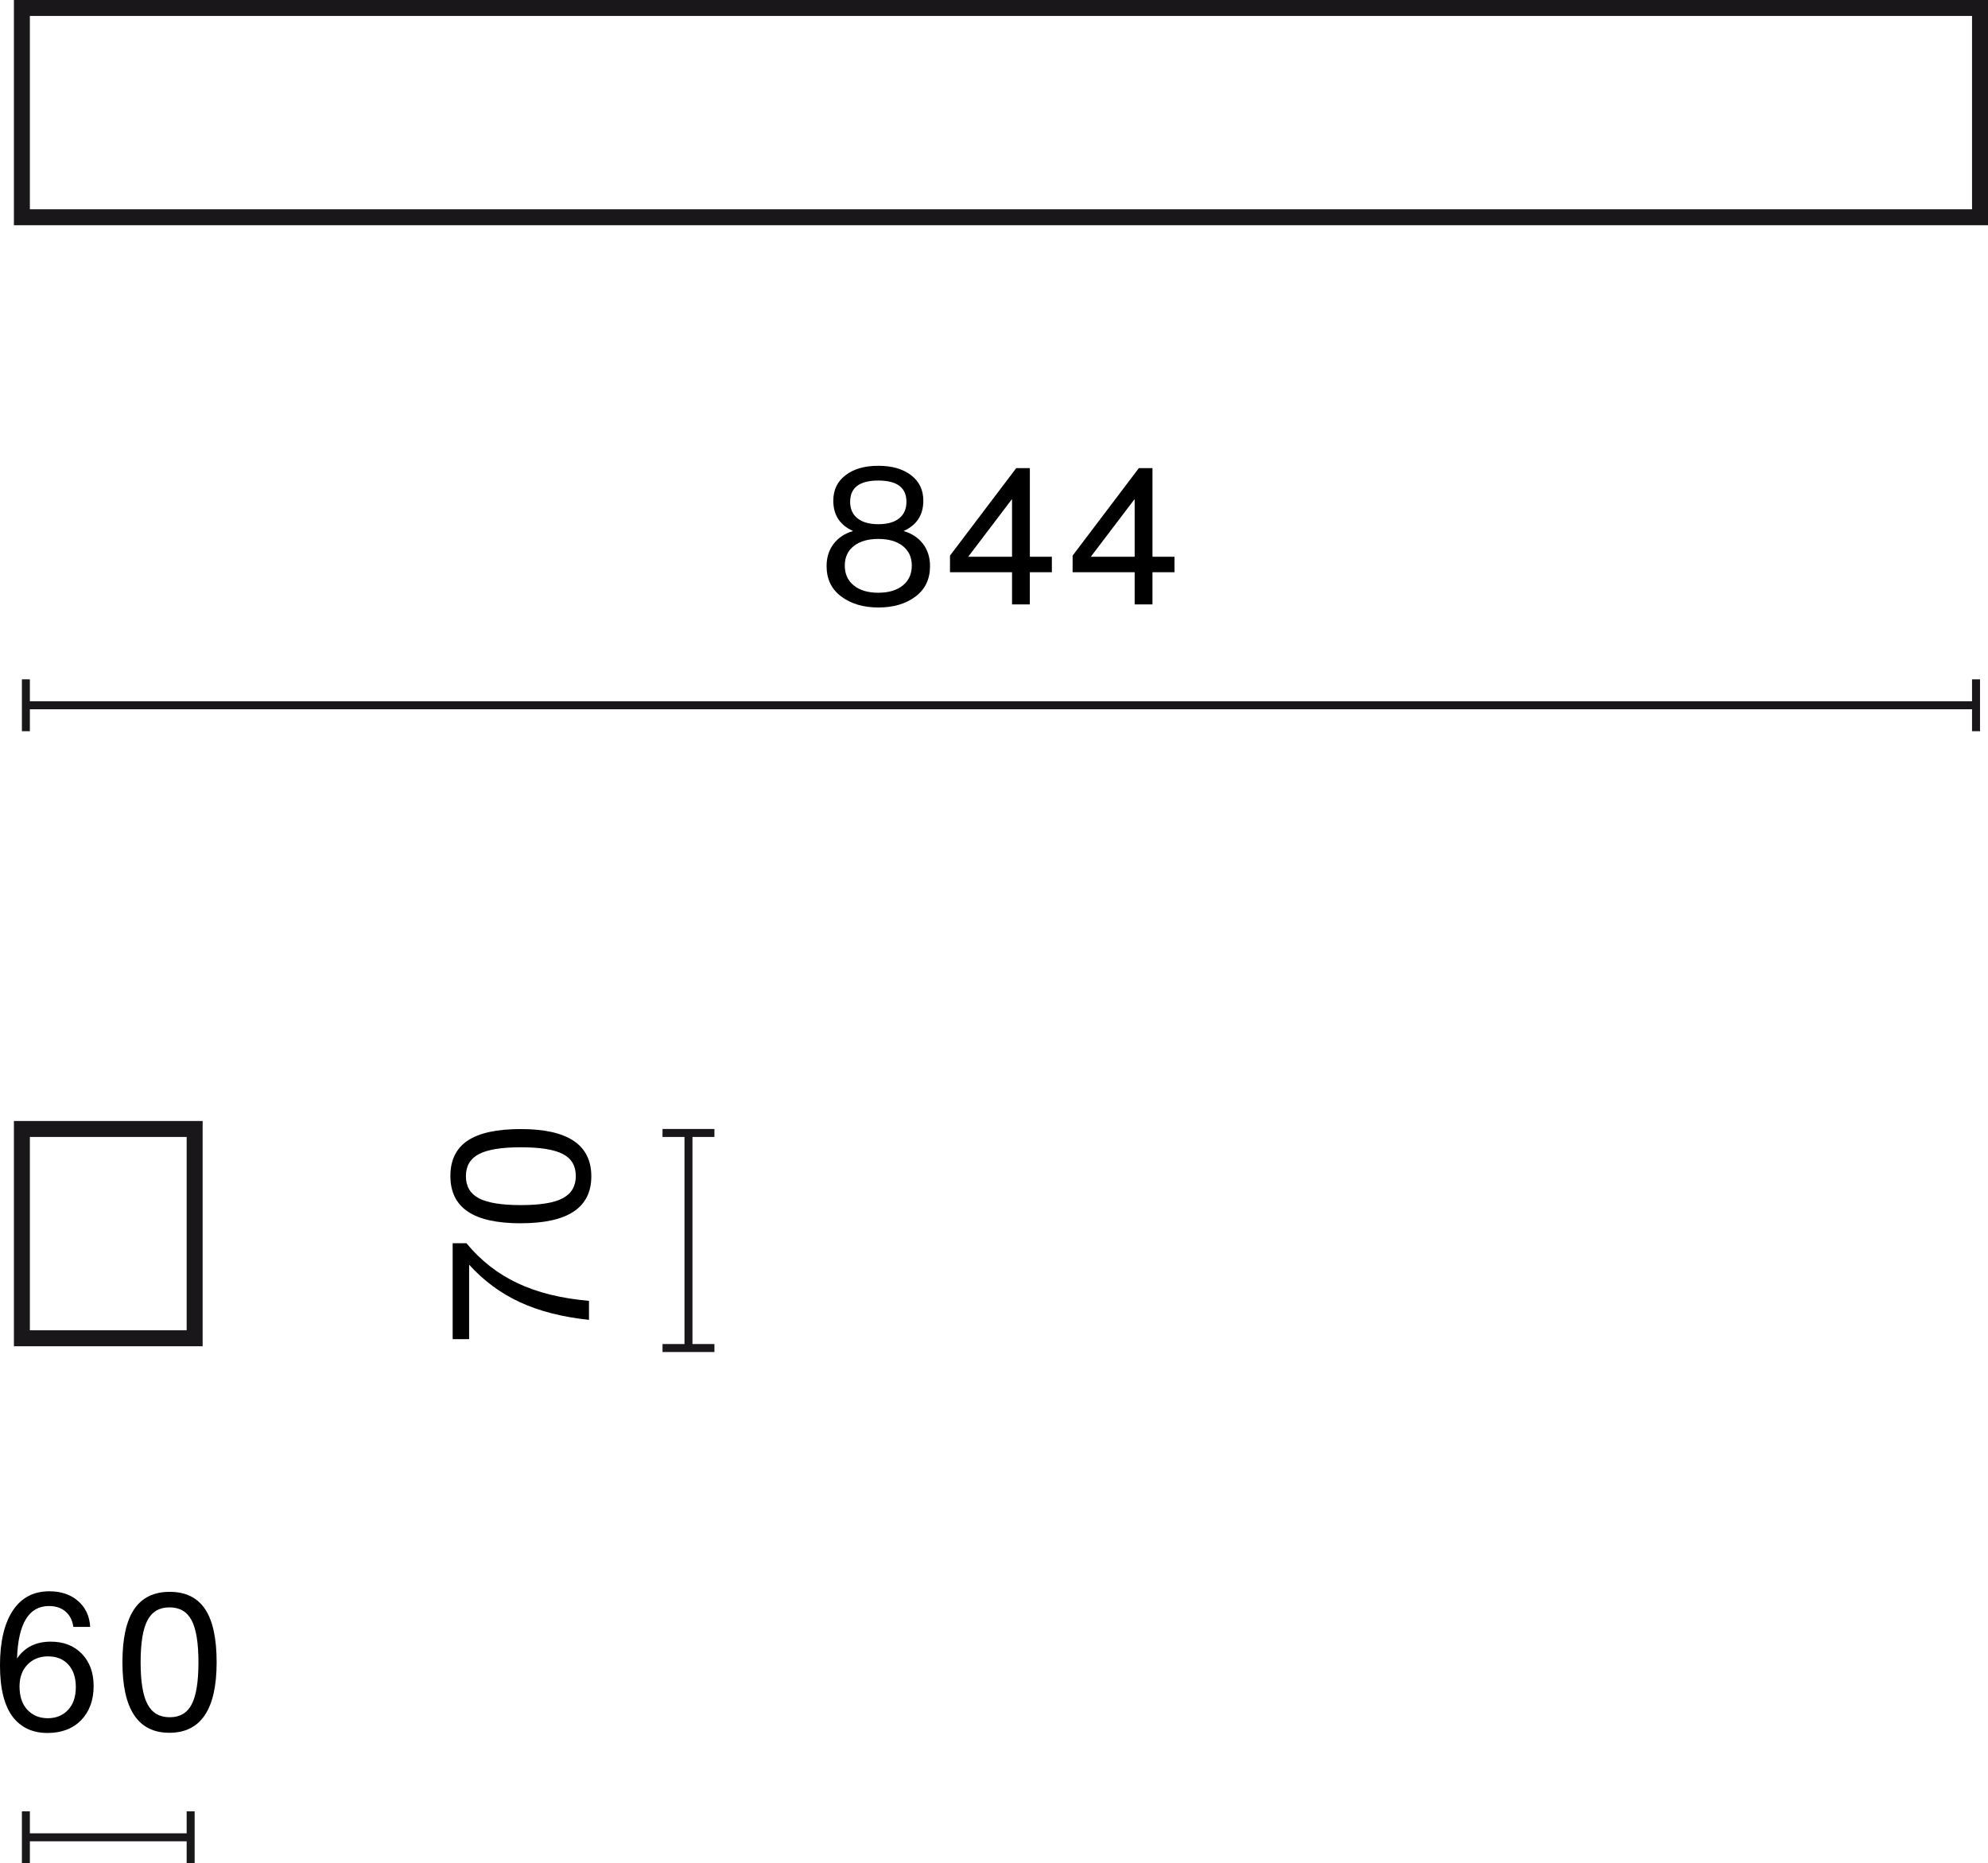 <?xml version="1.0" encoding="UTF-8"?>
<svg id="Warstwa_1" data-name="Warstwa 1" xmlns="http://www.w3.org/2000/svg" width="124.507" height="116.703" viewBox="0 0 124.507 116.703">
  <defs>
    <style>
      .cls-1 {
        isolation: isolate;
      }

      .cls-2 {
        fill: #1a171b;
      }
    </style>
  </defs>
  <path class="cls-2" d="m124.507,14.109H.871V0h123.637v14.109ZM1.871,13.109h121.637V1H1.871v12.109Z"/>
  <g>
    <rect class="cls-2" x="1.621" y="43.924" width="122.137" height=".5"/>
    <rect class="cls-2" x="1.371" y="42.549" width=".5" height="3.25"/>
    <rect class="cls-2" x="123.507" y="42.549" width=".5" height="3.25"/>
  </g>
  <g class="cls-1">
    <path d="m55.007,38.05c-.928,0-1.699-.228-2.315-.684-.615-.456-.923-1.091-.923-1.907,0-.544.146-1.008.438-1.391.292-.384.693-.652,1.205-.803v-.012c-.815-.368-1.223-1-1.223-1.895,0-.672.256-1.203.768-1.595.512-.392,1.195-.588,2.051-.588s1.539.196,2.051.588c.512.392.768.923.768,1.595,0,.896-.408,1.527-1.223,1.895v.012c.512.152.914.42,1.205.803.292.384.438.848.438,1.391,0,.816-.304,1.451-.912,1.907-.607.456-1.383.684-2.327.684Zm0-.924c.647,0,1.159-.152,1.535-.456.376-.304.563-.72.563-1.247,0-.52-.188-.927-.563-1.223s-.888-.444-1.535-.444-1.159.148-1.535.444-.563.704-.563,1.223c0,.528.188.943.563,1.247.376.304.888.456,1.535.456Zm1.307-4.659c.304-.244.456-.59.456-1.037,0-.887-.588-1.331-1.763-1.331s-1.763.444-1.763,1.331c0,.448.154.793.462,1.037s.742.366,1.301.366c.568,0,1.003-.122,1.307-.366Z"/>
    <path d="m64.498,34.872h1.379v.971h-1.379v2.015h-1.115v-2.015h-3.886v-1.043l4.15-5.481h.852v5.553Zm-1.115,0v-3.586h-.024l-2.722,3.586h2.747Z"/>
    <path d="m72.178,34.872h1.379v.971h-1.379v2.015h-1.115v-2.015h-3.886v-1.043l4.15-5.481h.852v5.553Zm-1.115,0v-3.586h-.024l-2.723,3.586h2.747Z"/>
  </g>
  <path class="cls-2" d="m12.69,84.322H.871v-14.109h11.82v14.109Zm-10.82-1h9.82v-12.109H1.871v12.109Z"/>
  <g>
    <rect class="cls-2" x="1.621" y="114.828" width="10.32" height=".5"/>
    <rect class="cls-2" x="1.371" y="113.453" width=".5" height="3.25"/>
    <rect class="cls-2" x="11.69" y="113.453" width=".5" height="3.25"/>
  </g>
  <g>
    <rect class="cls-2" x="42.869" y="70.963" width=".5" height="13.469"/>
    <rect class="cls-2" x="41.494" y="84.183" width="3.25" height=".5"/>
    <rect class="cls-2" x="41.494" y="70.713" width="3.25" height=".5"/>
  </g>
  <g class="cls-1">
    <path d="m5.133,103.59c.488.512.731,1.183.731,2.015,0,.879-.26,1.591-.779,2.135-.528.536-1.231.804-2.111.804-.912,0-1.627-.324-2.147-.972-.552-.704-.828-1.791-.828-3.262s.266-2.613.798-3.424,1.297-1.217,2.296-1.217c.728,0,1.325.202,1.793.606s.722.946.762,1.625h-1.055c-.056-.408-.218-.728-.486-.959-.268-.232-.614-.348-1.038-.348-1.263,0-1.931,1.095-2.003,3.286.48-.704,1.184-1.055,2.111-1.055.816,0,1.467.256,1.955.768Zm-2.135,4.03c.52,0,.943-.176,1.271-.528.32-.344.48-.82.48-1.427,0-.592-.156-1.06-.468-1.403s-.736-.516-1.271-.516c-.527,0-.958.172-1.289.516-.332.344-.498.8-.498,1.367,0,.624.164,1.111.492,1.463.328.352.755.528,1.283.528Z"/>
    <path d="m7.668,104.117c0-1.495.246-2.604.737-3.328s1.233-1.085,2.225-1.085c.991,0,1.729.36,2.212,1.08.484.719.726,1.831.726,3.334,0,2.942-.987,4.414-2.962,4.414-1.958,0-2.938-1.471-2.938-4.414Zm2.962,3.442c.64,0,1.099-.272,1.379-.815s.42-1.419.42-2.627c0-1.207-.142-2.083-.426-2.626s-.746-.815-1.385-.815-1.102.272-1.385.815-.426,1.419-.426,2.626c0,1.215.144,2.091.432,2.627.288.544.752.815,1.392.815Z"/>
  </g>
  <g class="cls-1">
    <path d="m36.889,82.668c-1.671-.176-3.112-.544-4.324-1.104-1.211-.56-2.272-1.343-3.184-2.351v4.665h-1.031v-6.009h.863c.888,1.079,1.953,1.913,3.196,2.5s2.736.958,4.479,1.109v1.188Z"/>
    <path d="m32.62,76.62c-1.495,0-2.604-.246-3.328-.738-.724-.492-1.085-1.233-1.085-2.225s.36-1.729,1.079-2.213c.72-.484,1.831-.726,3.334-.726,2.942,0,4.414.988,4.414,2.962,0,1.959-1.471,2.938-4.414,2.938Zm3.442-2.962c0-.64-.272-1.099-.815-1.379-.544-.28-1.419-.42-2.626-.42-1.208,0-2.083.142-2.626.426-.544.284-.816.746-.816,1.385s.272,1.101.816,1.385c.543.284,1.419.426,2.626.426,1.215,0,2.091-.144,2.626-.432.543-.288.815-.751.815-1.391Z"/>
  </g>
</svg>